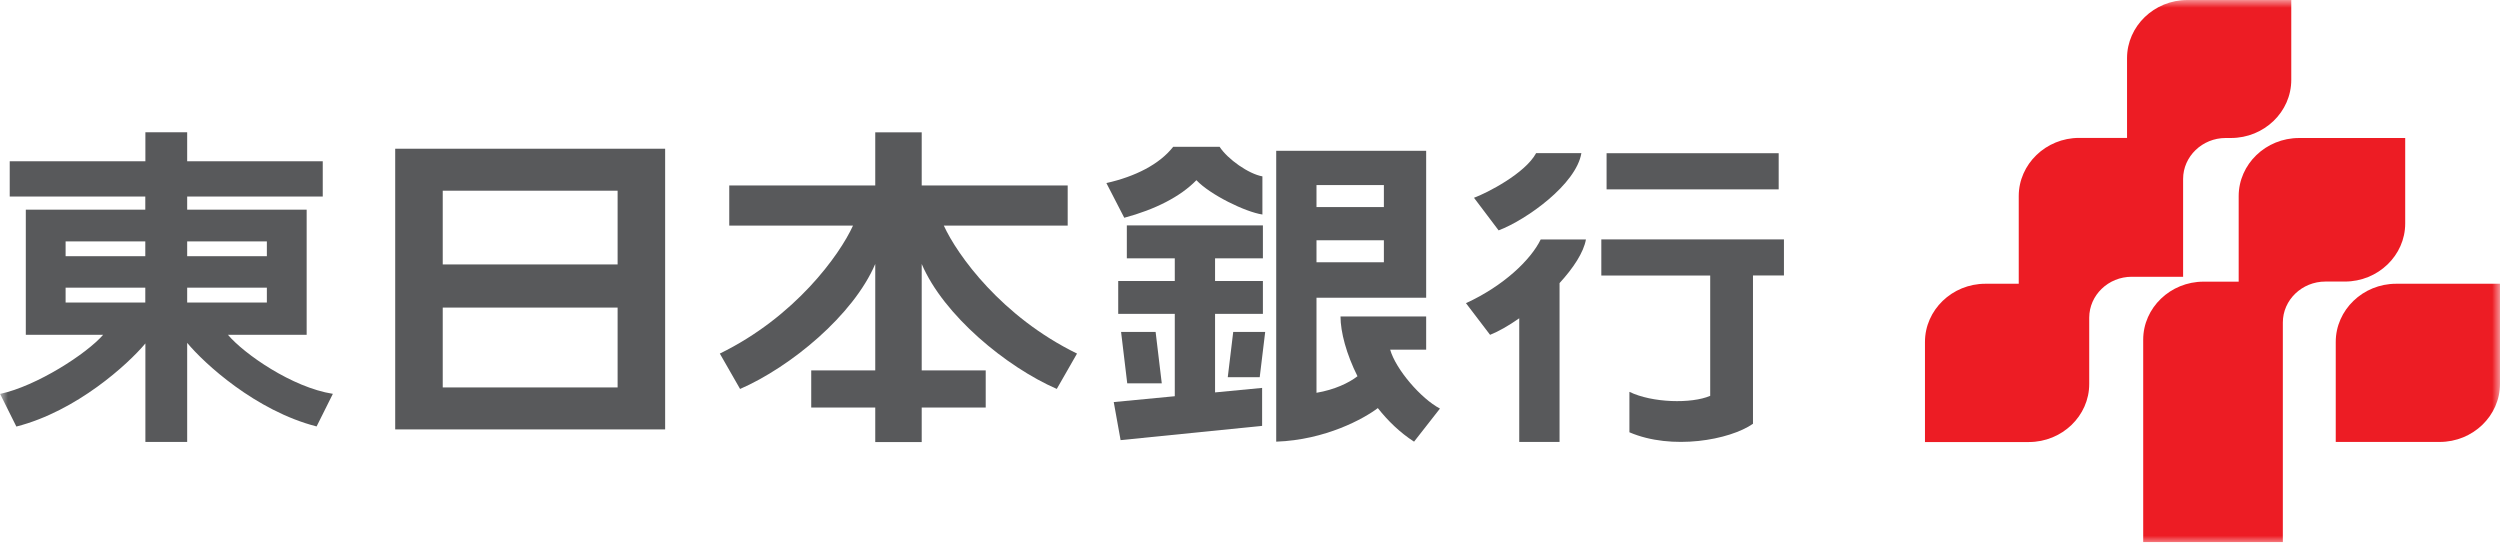<svg width="161" height="35" viewBox="0 0 161 35" fill="none" xmlns="http://www.w3.org/2000/svg">
<mask id="mask0_284_257" style="mask-type:luminance" maskUnits="userSpaceOnUse" x="0" y="0" width="161" height="35">
<path d="M161 0H0V35H161V0Z" fill="white"/>
</mask>
<g mask="url(#mask0_284_257)">
<path d="M150.422 22.018C150.422 19.961 152.173 18.274 154.308 18.274H161V24.722C161 26.779 159.255 28.461 157.114 28.461H150.422V22.012" fill="#ED1C24"/>
<path d="M141.909 18.139C139.774 18.139 138.022 19.82 138.022 21.877V34.91H147.015V20.768C147.015 19.315 148.249 18.132 149.757 18.132H151.01C153.145 18.132 154.895 16.451 154.895 14.394V8.888H148.057C145.922 8.888 144.171 10.569 144.171 12.632V18.139H141.909Z" fill="#ED1C24"/>
<path d="M130.007 18.274V12.626C130.007 10.569 131.759 8.881 133.894 8.881H136.981V3.745C136.981 1.688 138.726 0 140.866 0H147.558V5.143C147.558 7.206 145.814 8.887 143.672 8.887H143.334C141.825 8.887 140.592 10.076 140.592 11.524V17.824H137.282C135.772 17.824 134.546 19.013 134.546 20.46V24.729C134.546 26.786 132.794 28.467 130.659 28.467H123.968V22.019C123.968 19.962 125.719 18.274 127.853 18.274H130.007Z" fill="#ED1C24"/>
<path d="M42.835 9.578H25.451V27.654H42.835V9.578ZM39.774 24.951H28.512V19.808H39.774V24.951ZM39.774 17.03H28.512V12.281H39.774V17.03Z" fill="#58595B"/>
<path d="M14.668 21.563H19.749V13.501H12.054V12.657H20.785V10.384H12.054V8.518H9.363V10.384H0.626V12.657H9.357V13.501H1.662V21.563H6.641C5.58 22.783 2.371 24.858 0.006 25.369L1.054 27.47C4.947 26.472 8.245 23.454 9.363 22.117V28.461H12.054V22.08C13.147 23.398 16.458 26.453 20.389 27.463L21.437 25.363C18.81 24.951 15.716 22.789 14.675 21.557M9.363 19.481H4.225V18.527H9.357V19.481H9.363ZM9.363 16.5H4.225V15.546H9.357V16.5H9.363ZM12.054 15.546H17.186V16.5H12.054V15.546ZM17.186 19.481H12.054V18.527H17.186V19.481Z" fill="#58595B"/>
<path d="M68.055 25.049L69.36 22.77C64.502 20.399 61.645 16.42 60.782 14.529H68.759V11.943H59.358V8.524H56.366V11.943H46.964V14.529H54.934C54.071 16.42 51.214 20.399 46.357 22.77L47.661 25.049C50.914 23.632 54.953 20.306 56.366 16.999V23.854H52.243V26.244H56.366V28.467H59.358V26.244H63.48V23.854H59.358V16.999C60.763 20.3 64.809 23.632 68.062 25.049" fill="#58595B"/>
<path d="M74.818 24.686H72.594L72.198 21.378H74.422L74.818 24.686Z" fill="#58595B"/>
<path d="M79.068 24.291H81.126L81.478 21.378H79.419L79.068 24.291Z" fill="#58595B"/>
<path d="M81.331 16.636V14.517H72.568V16.636H75.656V18.095H72.013V20.214H75.656V25.517L71.725 25.893L72.166 28.344L81.28 27.426V24.981L78.25 25.271V20.214H81.331V18.095H78.25V16.636H81.331Z" fill="#58595B"/>
<path d="M78.538 9.448C79.062 10.255 80.417 11.204 81.299 11.358V13.815C80.194 13.649 77.931 12.54 77.048 11.604C76.026 12.663 74.383 13.495 72.403 14.024L71.251 11.789C73.111 11.37 74.671 10.582 75.553 9.454H78.538" fill="#58595B"/>
<path d="M89.525 22.518H91.845V20.381H86.329C86.329 21.384 86.706 22.801 87.422 24.23C86.866 24.661 85.946 25.098 84.782 25.296V19.173H91.845V9.713H82.188V28.443C85.371 28.332 87.85 26.952 88.732 26.281C89.384 27.106 90.157 27.858 91.065 28.443L92.733 26.312C91.519 25.677 89.889 23.793 89.525 22.512M84.782 11.918H89.122V13.335H84.782V11.918ZM84.782 15.472H89.122V16.888H84.782V15.472Z" fill="#58595B"/>
<path d="M114.547 9.867H103.464V12.195H114.547V9.867Z" fill="#58595B"/>
<path d="M101.841 9.861H98.927C98.224 11.166 95.776 12.423 94.925 12.737L96.511 14.837C98.306 14.154 101.509 11.869 101.841 9.861Z" fill="#58595B"/>
<path d="M102.135 15.422H99.221C98.581 16.74 96.824 18.416 94.408 19.524L95.961 21.563C96.504 21.348 97.162 20.972 97.839 20.497V28.461H100.435V18.231C101.316 17.27 101.988 16.26 102.135 15.416" fill="#58595B"/>
<path d="M114.892 15.416H103.125V17.744H110.137V25.492C108.935 26.01 106.398 25.948 104.934 25.234V27.839C107.67 29.015 111.39 28.338 112.892 27.291V17.738H114.886V15.41" fill="#58595B"/>
</g>
</svg>
